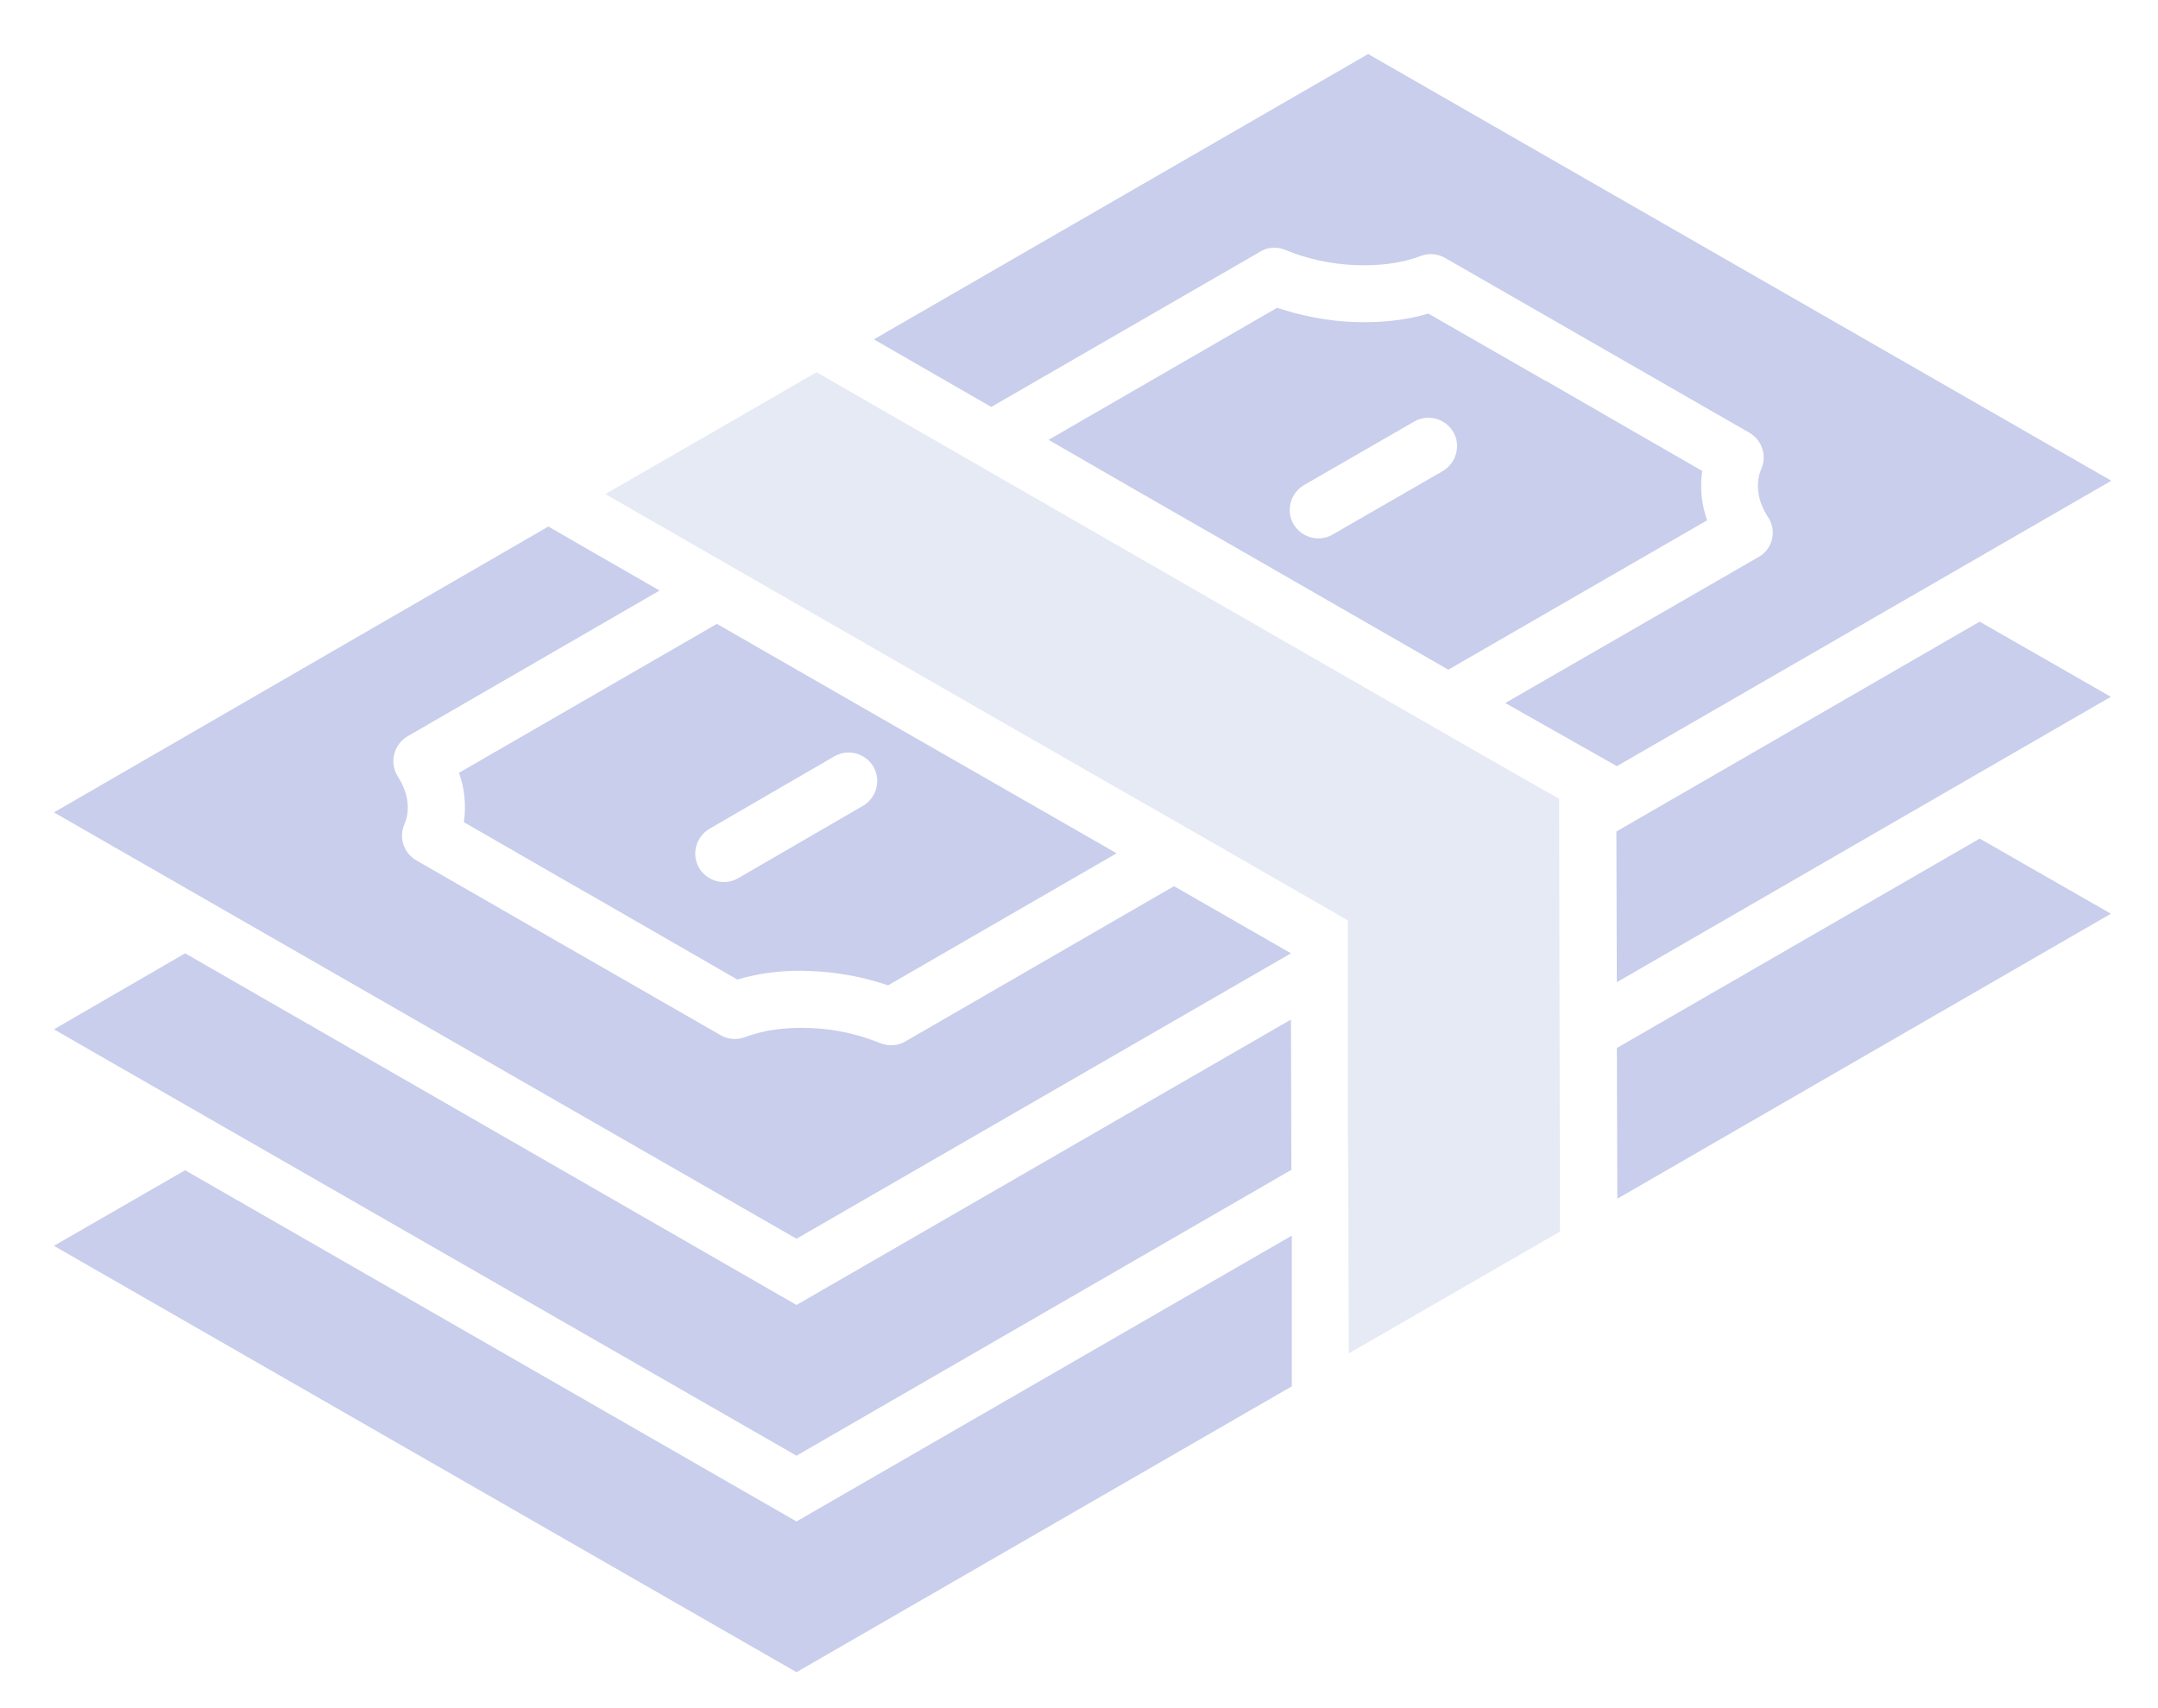 <svg width="120" height="95" viewBox="0 0 120 95" fill="none" xmlns="http://www.w3.org/2000/svg">
<g clip-path="url(#clip0_1668_26245)">
<path d="M44.291 84.618L10.294 65.085L3 69.288L44.291 93L71.835 77.101V68.72L44.291 84.618Z" fill="#C8CEEB"/>
<path d="M71.81 65.061L71.786 56.704L44.291 72.577L10.294 53.02L3 57.248L44.291 80.959L71.81 65.061Z" fill="#C8CEEB"/>
<path d="M71.786 53.02L65.283 49.286L50.398 57.89C49.978 58.162 49.434 58.212 48.94 58.014C47.753 57.52 46.393 57.223 45.033 57.173C43.747 57.124 42.486 57.272 41.398 57.693C40.978 57.841 40.483 57.816 40.063 57.569C35.143 54.75 38.184 56.481 30.42 52.031L23.151 47.852C22.459 47.456 22.162 46.591 22.483 45.849C22.657 45.453 22.706 45.033 22.657 44.613C22.607 44.143 22.434 43.698 22.162 43.253L22.088 43.129C21.643 42.363 21.915 41.399 22.657 40.953L36.676 32.844L32.077 30.198L30.494 29.283L3 45.182L44.291 68.893L71.786 53.02Z" fill="#C8CEEB"/>
<path d="M31.977 49.286C33.287 50.028 30.394 48.371 41.002 54.478C42.312 54.083 43.746 53.934 45.131 54.009C46.589 54.058 48.073 54.355 49.383 54.8L62.092 47.456C54.675 43.204 47.257 38.951 39.864 34.698L25.523 42.981C25.672 43.401 25.771 43.822 25.82 44.267C25.87 44.761 25.87 45.231 25.795 45.726L31.977 49.286ZM39.444 46.097L46.392 42.066C47.158 41.621 48.122 41.893 48.567 42.635C49.012 43.401 48.74 44.366 47.999 44.811L41.051 48.841C40.284 49.286 39.32 49.014 38.875 48.272C38.43 47.506 38.702 46.542 39.444 46.097Z" fill="#C8CEEB"/>
<path d="M85.927 21.173L79.424 17.44C78.114 17.835 76.68 17.959 75.295 17.909C73.836 17.86 72.353 17.563 71.017 17.118L58.309 24.462C61.647 26.39 64.984 28.319 68.322 30.223C72.402 32.572 76.457 34.896 80.537 37.245L94.927 28.937C94.778 28.517 94.68 28.072 94.63 27.651C94.581 27.157 94.581 26.687 94.655 26.192C90.427 23.769 92.133 24.733 85.951 21.173H85.927ZM80.24 26.192L74.108 29.728C73.342 30.173 72.377 29.901 71.932 29.159C71.487 28.393 71.759 27.429 72.501 26.983L78.633 23.448C79.399 23.003 80.364 23.275 80.809 24.017C81.254 24.758 80.982 25.747 80.24 26.192Z" fill="#C8CEEB"/>
<path d="M89.91 58.285L89.935 66.667L117.38 50.818L110.086 46.64L89.91 58.285Z" fill="#C8CEEB"/>
<path d="M45.405 20.703C41.473 22.978 37.567 25.228 33.66 27.478C36.256 28.961 38.852 30.47 41.449 31.953C49.929 36.824 58.385 41.695 66.866 46.541C69.561 48.099 72.256 49.632 74.951 51.189V63.231C74.976 63.231 75.001 75.272 75.001 75.272L86.745 68.497L86.696 44.415C86.572 44.415 49.039 22.78 45.405 20.703Z" fill="#E6EAF5"/>
<path d="M89.883 46.245L89.907 54.626L117.377 38.753L110.083 34.574L89.883 46.245Z" fill="#C8CEEB"/>
<path d="M76.088 3L48.594 18.874C50.77 20.135 52.945 21.371 55.121 22.632L69.981 14.052C70.401 13.755 70.97 13.681 71.489 13.904C72.676 14.398 74.036 14.695 75.396 14.745C76.682 14.794 77.943 14.646 79.031 14.225C79.451 14.077 79.945 14.102 80.366 14.349L97.278 24.066C97.97 24.462 98.267 25.327 97.945 26.069C97.772 26.464 97.723 26.885 97.772 27.33C97.822 27.824 98.02 28.294 98.316 28.764L98.366 28.838C98.811 29.604 98.539 30.569 97.772 30.989L83.704 39.099L89.91 42.61L117.404 26.736L76.113 3.025L76.088 3Z" fill="#C8CEEB"/>
</g>
<defs>
<clipPath id="clip0_1668_26245">
<rect width="120" height="95" fill="white"/>
</clipPath>
</defs>
</svg>
